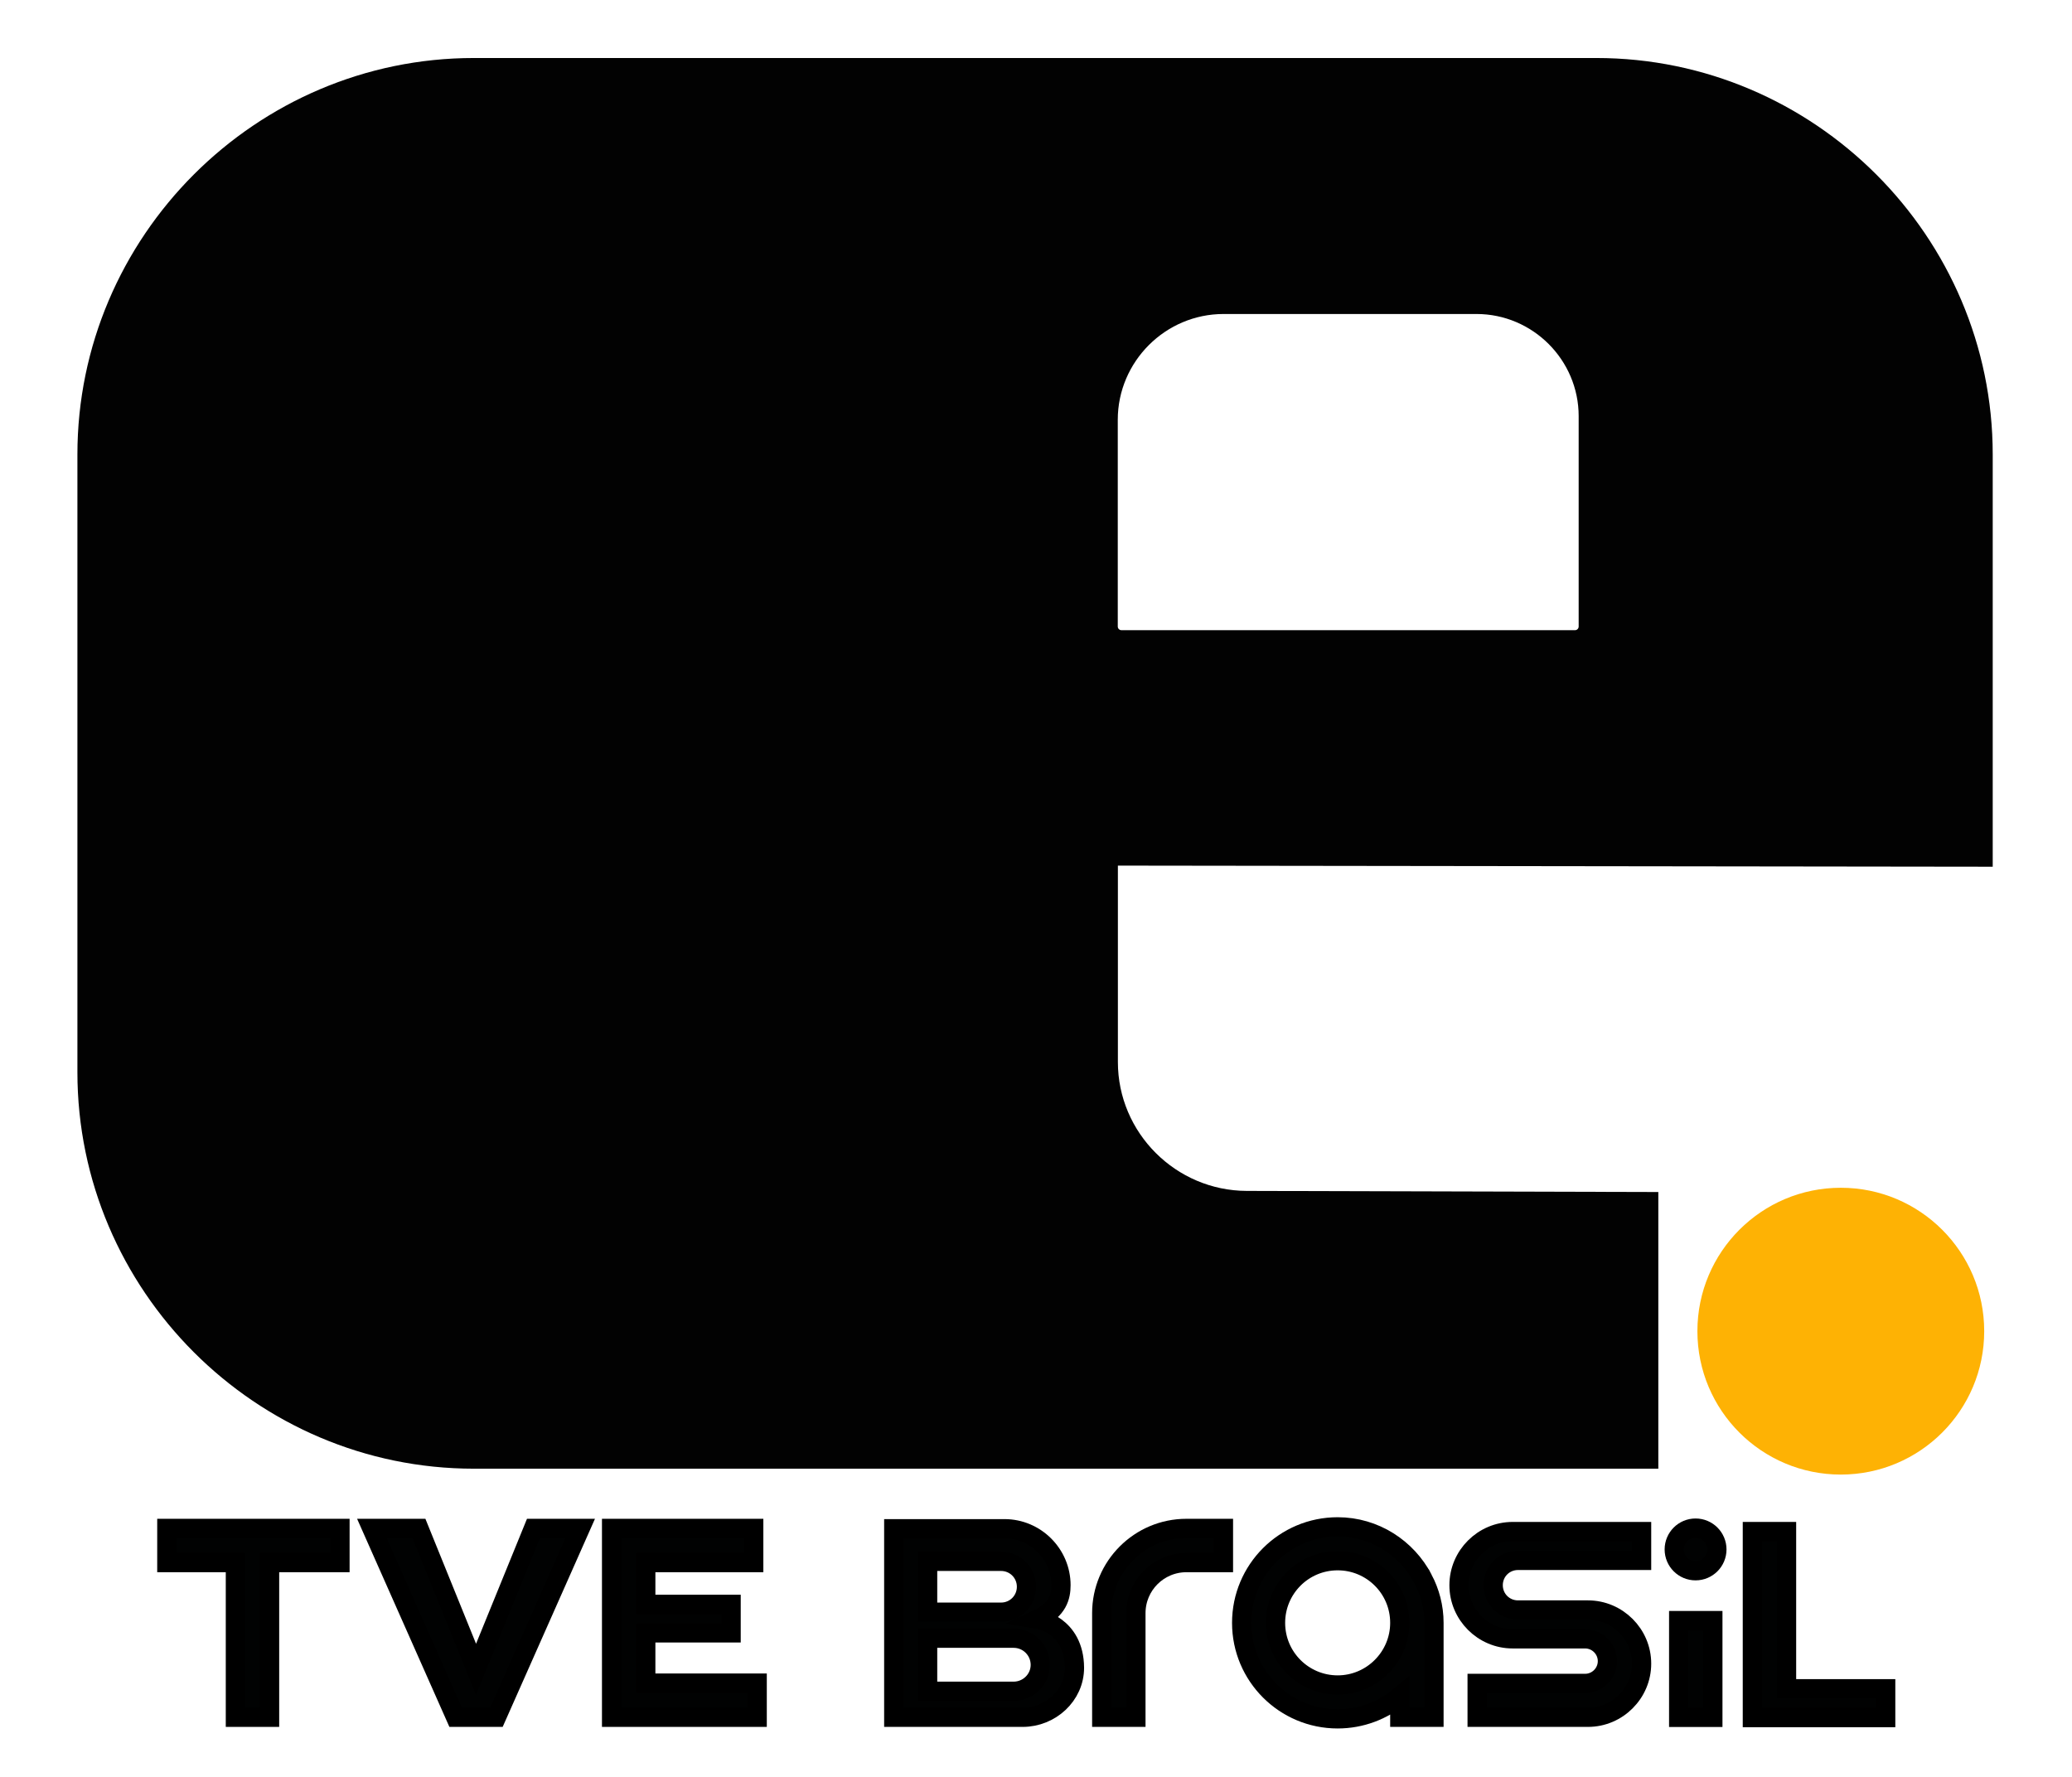<?xml version="1.0" encoding="UTF-8"?>
<!DOCTYPE svg PUBLIC "-//W3C//DTD SVG 1.1//EN" "http://www.w3.org/Graphics/SVG/1.1/DTD/svg11.dtd">
<!-- Creator: CorelDRAW -->
<svg xmlns="http://www.w3.org/2000/svg" xml:space="preserve" width="1796px" height="1540px" version="1.1" style="shape-rendering:geometricPrecision; text-rendering:geometricPrecision; image-rendering:optimizeQuality; fill-rule:evenodd; clip-rule:evenodd"
viewBox="0 0 1796 1539.95"
 xmlns:xlink="http://www.w3.org/1999/xlink"
 xmlns:xodm="http://www.corel.com/coreldraw/odm/2003">
 <defs>
  <style type="text/css">
   <![CDATA[
    .str0 {stroke:black;stroke-width:16.66;stroke-miterlimit:22.926}
    .fil0 {fill:#020202}
    .fil1 {fill:#FEB204}
    .fil2 {fill:#010202;fill-rule:nonzero}
   ]]>
  </style>
 </defs>
 <g id="Camada_x0020_1">
  <g id="_2066598368704">
   <path class="fil0" d="M1437.43 1033.18l0 239.81 -1026.7 0c-188.99,0 -343.63,-154.63 -343.63,-343.63l0 -535.47c0,-189 154.63,-343.64 343.63,-343.64l972.92 0c189,0 343.63,154.64 343.63,343.64l0 357.33 -758.3 -0.96 0 170.22c0,61.46 50.28,111.58 111.74,111.74l356.71 0.96zm-465.38 -486.98l393.16 0c1.75,0 3.17,-1.43 3.17,-3.17l0 -182.35c0,-48.7 -39.84,-88.54 -88.55,-88.54l-219.24 0c-50.44,0 -91.71,41.27 -91.71,91.71l0 179.18c0,1.74 1.43,3.17 3.17,3.17z"/>
   <circle class="fil1" cx="1595.6" cy="1153.79" r="124.3"/>
   <g>
    <polygon class="fil2 str0" points="294.7,1324.75 144.6,1324.75 144.6,1354.39 204.03,1354.39 204.03,1488.47 233.67,1488.47 233.67,1354.39 294.7,1354.39 "/>
    <rect class="fil2 str0" transform="matrix(9.11376E-11 -1 1 5.1667E-11 1455.06 1488.57)" width="83.95" height="29.64"/>
    <polygon class="fil2 str0" points="1548.58,1463.72 1548.58,1327.47 1518.94,1327.47 1518.94,1463.72 1518.94,1488.47 1518.94,1488.74 1634.52,1488.74 1634.52,1463.72 "/>
    <path class="fil2 str0" d="M1422.94 1352.49l0 -25.02 -111.78 0c-25.56,0 -46.5,20.94 -46.5,46.51l0 0c0,25.56 20.94,46.5 46.5,46.5l62.82 0c10.61,0 19.31,8.7 19.31,19.31l0 0c0,10.61 -8.7,19.31 -19.31,19.31l-93.61 0 0 29.37 96.06 0c25.57,0 46.51,-20.94 46.51,-46.51l0 0c0,-25.56 -20.94,-46.5 -46.51,-46.5l-60.64 0c-11.97,0 -21.49,-9.52 -21.49,-21.48l0 0c0,-11.97 9.52,-21.49 21.49,-21.49l107.15 0z"/>
    <path class="fil2 str0" d="M1060.49 1324.75l-32.1 0c-40.52,0 -73.42,32.91 -73.42,73.43l0 90.29 29.64 0 0 -90.29c0,-24.2 19.58,-43.79 43.78,-43.79l32.1 0 0 -29.64z"/>
    <path class="fil2 str0" d="M899.53 1403.35c17.41,-8.16 20.13,-19.58 20.13,-29.37l0 0c0,-26.93 -22.03,-48.96 -48.96,-48.96l-96 0 0 163.45 111.78 0c23.93,0 44.87,-18.77 44.87,-42.97 -0.27,-37.26 -31.82,-42.15 -31.82,-42.15zm-95.46 -50.04l63.64 0c12.24,0 22.03,9.79 22.03,22.02l0 0c0,12.24 -9.79,22.03 -22.03,22.03l-63.64 0 0 -44.05zm74.52 112.59l-74.52 0 0 -45.96 74.52 0c12.78,0 23.12,10.33 23.12,23.11 0,12.51 -10.34,22.85 -23.12,22.85z"/>
    <polygon class="fil2 str0" points="462.39,1324.75 412.62,1446.86 363.12,1324.75 322.33,1324.75 394.94,1488.47 395.76,1488.47 429.75,1488.47 430.3,1488.47 502.91,1324.75 "/>
    <polygon class="fil2 str0" points="559.76,1458.83 559.76,1415.31 633.73,1415.31 633.73,1390.56 559.76,1390.56 559.76,1354.39 653.34,1354.39 653.34,1324.75 530.11,1324.75 530.11,1339.71 530.11,1354.39 530.11,1458.83 530.11,1488.47 559.76,1488.47 656.33,1488.47 656.33,1458.83 "/>
    <path class="fil2 str0" d="M1233.45 1368.54c-13.87,-26.66 -41.88,-45.15 -73.97,-45.15 -45.96,0 -83.22,37.26 -83.22,83.22 0,45.96 37.26,83.22 83.22,83.22 20.39,0 39.16,-7.34 53.84,-19.58l0 18.22 29.65 0 0 -81.86c0,-13.87 -3.54,-26.65 -9.52,-38.07zm-73.97 91.92c-29.65,0 -53.85,-23.94 -53.85,-53.85 0,-29.64 23.93,-53.85 53.85,-53.85 29.64,0 53.84,23.93 53.84,53.85 0,29.64 -24.2,53.85 -53.84,53.85z"/>
    <circle class="fil2 str0" cx="1469.71" cy="1342.97" r="18.49"/>
   </g>
  </g>
 </g>
</svg>
